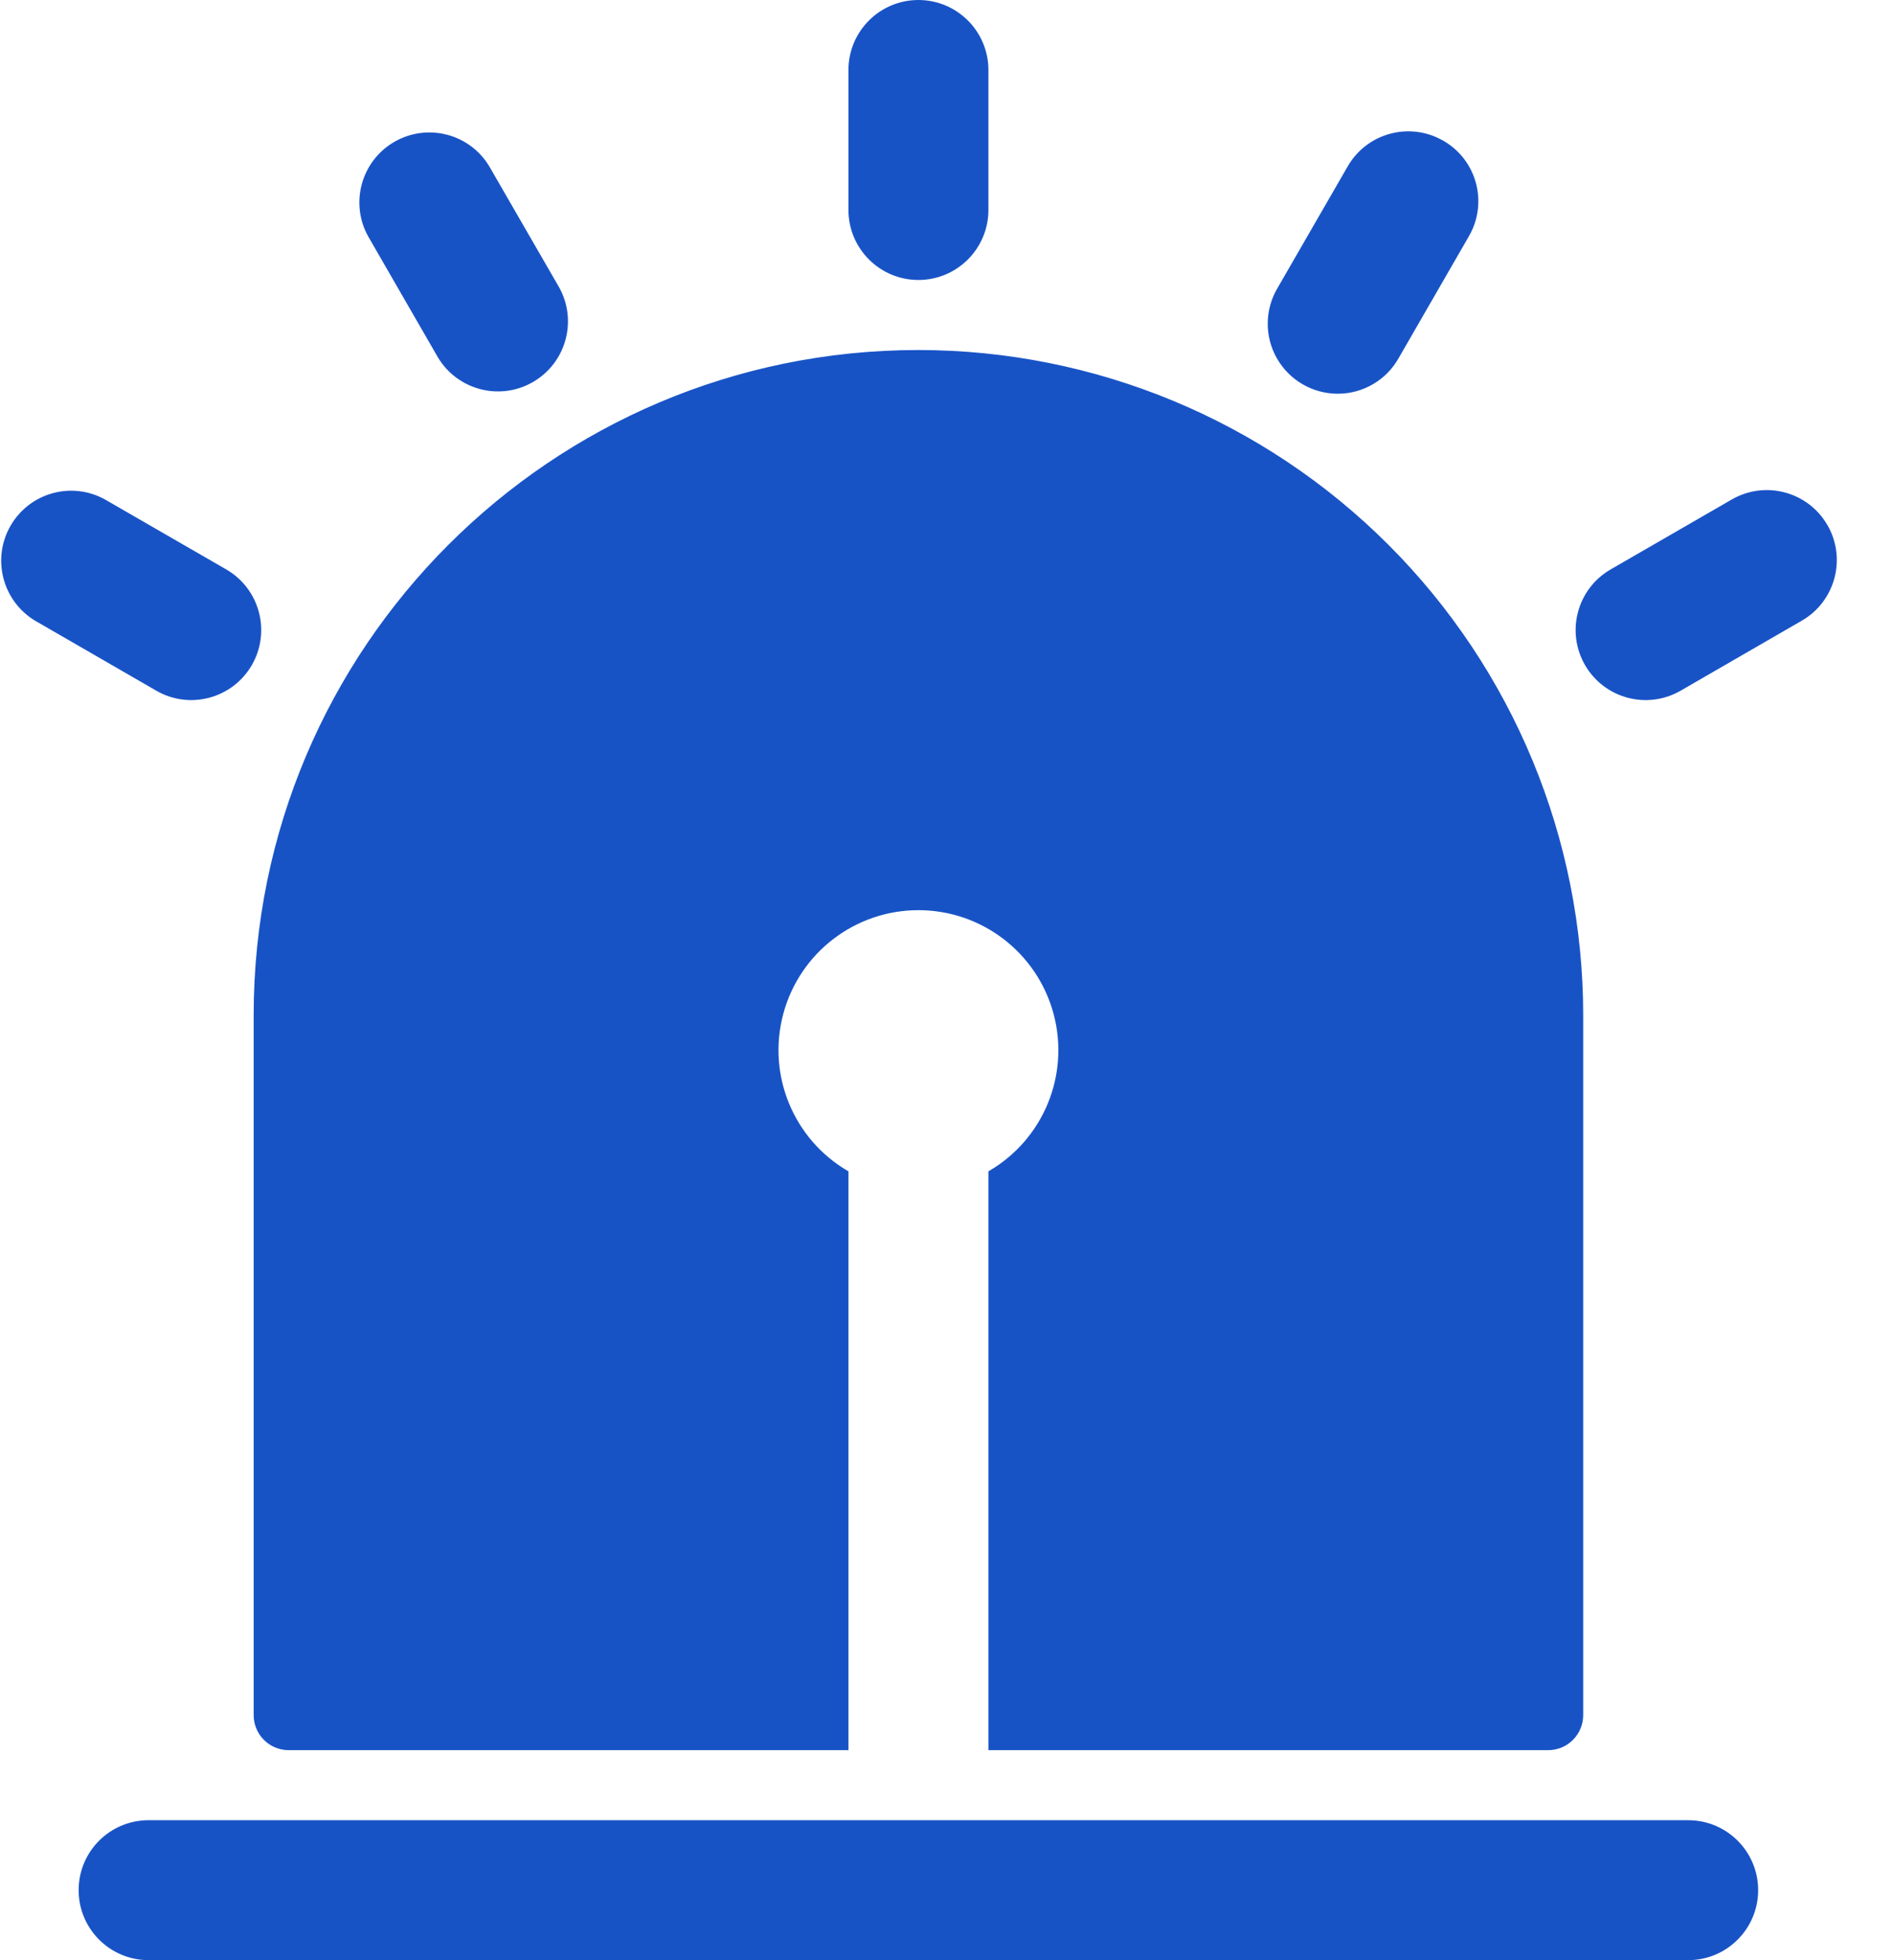 <?xml version="1.0" encoding="UTF-8"?>
<svg width="29px" height="30px" viewBox="0 0 29 30" version="1.1" xmlns="http://www.w3.org/2000/svg" xmlns:xlink="http://www.w3.org/1999/xlink">
    <!-- Generator: Sketch 63.1 (92452) - https://sketch.com -->
    <title>急诊科/ICU</title>
    <desc>Created with Sketch.</desc>
    <g id="页面-1" stroke="none" stroke-width="1" fill="none" fill-rule="evenodd">
        <g id="急诊科/ICU" fill="#1853C6" fill-rule="nonzero">
            <path d="M25.849,27.858 C26.44,27.858 26.92,28.337 26.92,28.929 C26.92,29.52 26.44,30 25.849,30 L2.275,30 C1.683,30 1.204,29.52 1.204,28.929 C1.204,28.337 1.683,27.858 2.275,27.858 L25.85,27.858 L25.849,27.858 Z M14.062,5.357 C16.762,5.357 19.351,6.43 21.26,8.339 C23.169,10.248 24.241,12.837 24.241,15.536 L24.241,26.25 C24.241,26.546 24.001,26.786 23.705,26.786 L15.134,26.786 L15.134,17.927 C15.974,17.443 16.383,16.454 16.132,15.518 C15.881,14.581 15.032,13.93 14.062,13.93 C13.093,13.93 12.244,14.581 11.993,15.518 C11.742,16.454 12.151,17.443 12.991,17.927 L12.991,26.786 L4.42,26.786 C4.124,26.786 3.884,26.546 3.884,26.25 L3.884,15.536 C3.884,9.915 8.441,5.357 14.062,5.357 Z M27.981,8.036 C28.276,8.549 28.101,9.203 27.589,9.499 L25.733,10.571 C25.22,10.867 24.565,10.691 24.269,10.179 C23.973,9.666 24.149,9.011 24.661,8.715 L26.517,7.644 C27.03,7.349 27.684,7.524 27.98,8.036 L27.981,8.036 Z M1.607,7.644 L3.464,8.715 C3.976,9.011 4.152,9.666 3.856,10.179 C3.56,10.691 2.905,10.867 2.393,10.571 L0.536,9.499 C0.037,9.197 -0.13,8.551 0.162,8.046 C0.454,7.54 1.097,7.362 1.607,7.644 L1.607,7.644 Z M22.1,2.154 C22.613,2.449 22.788,3.104 22.491,3.616 L21.42,5.473 C21.233,5.812 20.877,6.024 20.489,6.026 C20.101,6.028 19.743,5.821 19.551,5.484 C19.359,5.147 19.365,4.733 19.565,4.401 L20.636,2.545 C20.932,2.033 21.587,1.858 22.099,2.154 L22.1,2.154 Z M7.491,2.545 L8.563,4.401 C8.845,4.912 8.666,5.555 8.16,5.847 C7.655,6.139 7.009,5.972 6.707,5.473 L5.636,3.616 C5.354,3.105 5.533,2.463 6.038,2.171 C6.544,1.879 7.19,2.045 7.491,2.545 L7.491,2.545 Z M14.062,0 C14.654,0 15.134,0.48 15.134,1.071 L15.134,3.214 C15.134,3.805 14.654,4.285 14.062,4.285 C13.471,4.285 12.991,3.805 12.991,3.214 L12.991,1.071 C12.991,0.48 13.471,0 14.062,0 Z" id="形状"></path>
        </g>
    </g>
</svg>